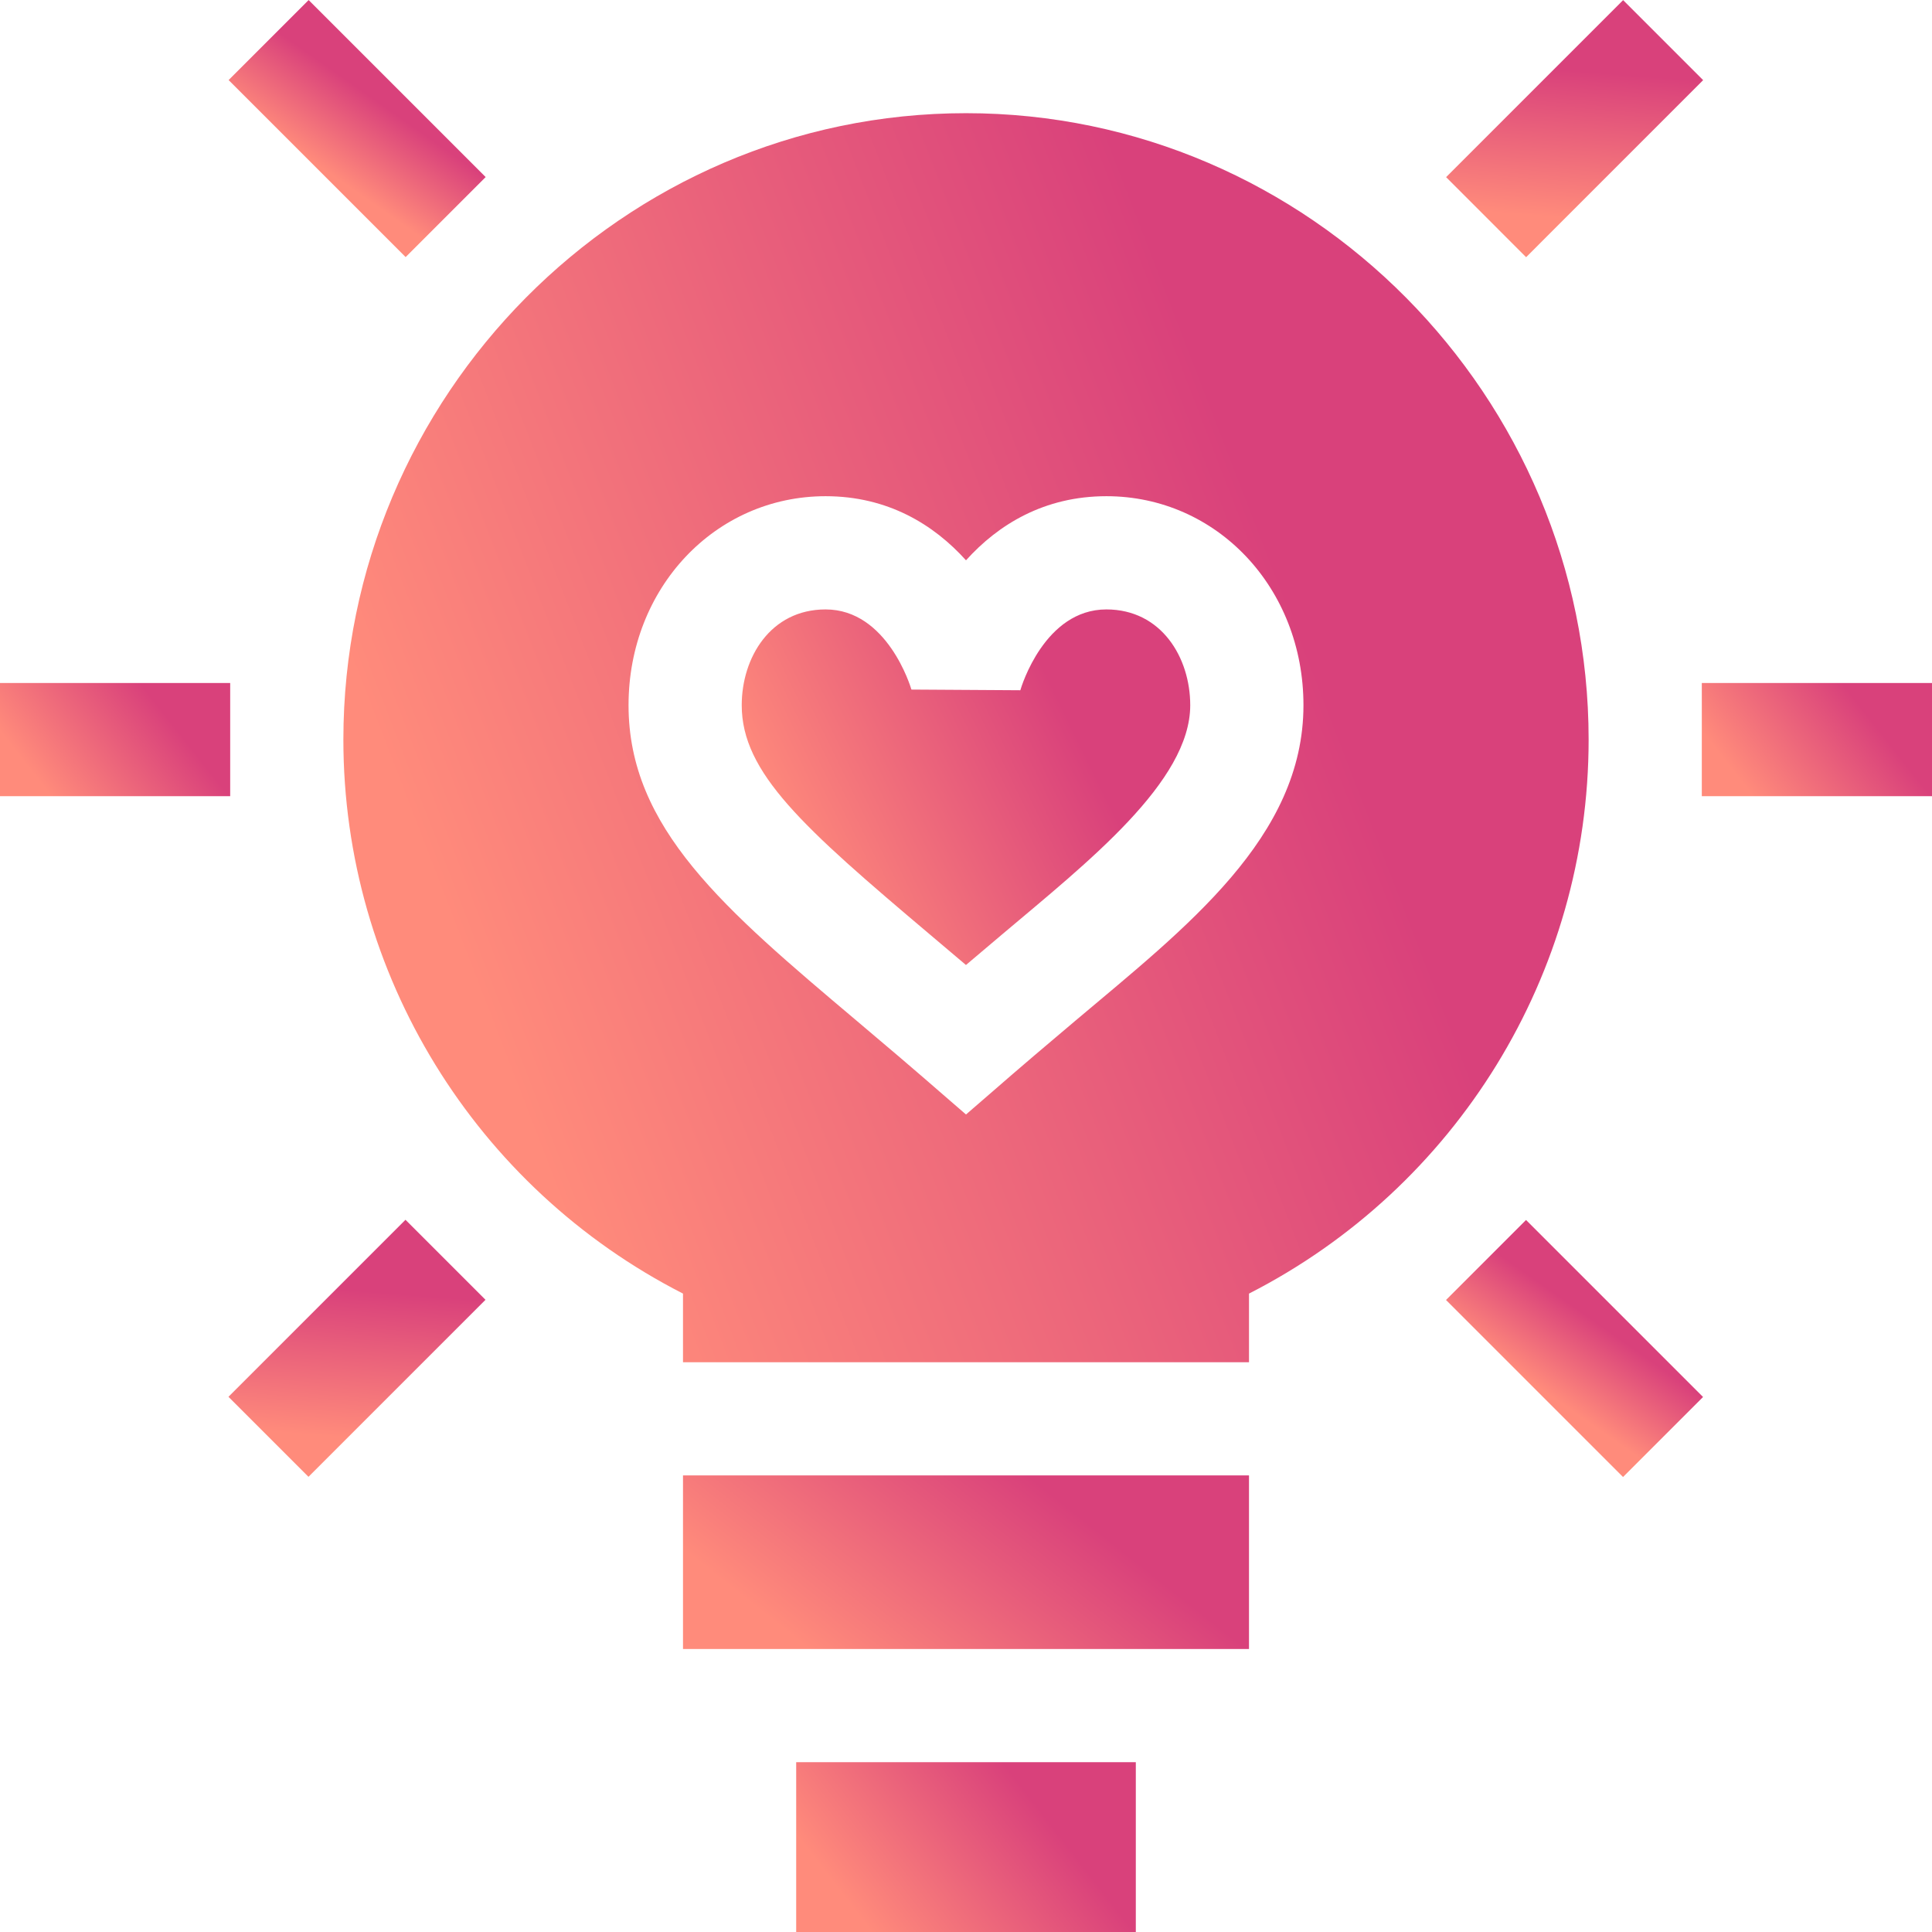 <svg width="48" height="48" viewBox="0 0 48 48" fill="none" xmlns="http://www.w3.org/2000/svg">
<path d="M42.281 16.969H48V19.781H42.281V16.969Z" fill="url(#paint0_linear_10989_23823)"/>
<path d="M0 16.969H5.719V19.781H0V16.969Z" fill="url(#paint1_linear_10989_23823)"/>
<path d="M35.928 4.401L40.326 0.003L42.314 1.991L37.916 6.39L35.928 4.401Z" fill="url(#paint2_linear_10989_23823)"/>
<path d="M5.676 34.703L10.074 30.305L12.062 32.293L7.664 36.691L5.676 34.703Z" fill="url(#paint3_linear_10989_23823)"/>
<path d="M35.926 32.298L37.914 30.31L42.312 34.708L40.324 36.696L35.926 32.298Z" fill="url(#paint4_linear_10989_23823)"/>
<path d="M5.68 1.989L7.668 0.001L12.066 4.399L10.078 6.387L5.68 1.989Z" fill="url(#paint5_linear_10989_23823)"/>
<path d="M19.781 43.781H28.219V48H19.781V43.781Z" fill="url(#paint6_linear_10989_23823)"/>
<path d="M27.487 15.141C25.955 15.141 25.375 17.061 25.352 17.142L25.35 17.149C23.934 17.14 24.059 17.141 22.644 17.132C22.623 17.061 22.044 15.141 20.511 15.141C19.143 15.141 18.428 16.338 18.428 17.521C18.428 19.196 19.944 20.55 23.097 23.212C23.388 23.457 23.689 23.711 23.999 23.975C24.307 23.713 24.606 23.46 24.896 23.216C27.024 21.42 29.571 19.422 29.571 17.521C29.571 16.338 28.855 15.141 27.487 15.141Z" fill="url(#paint7_linear_10989_23823)"/>
<path d="M16.969 36.656H31.031V40.969H16.969V36.656Z" fill="url(#paint8_linear_10989_23823)"/>
<path d="M24 2.812C15.47 2.812 8.531 9.846 8.531 18.375C8.531 24.201 11.813 29.506 16.969 32.139V33.844H31.031V32.139C36.187 29.506 39.469 24.2 39.469 18.375C39.469 9.846 32.529 2.812 24 2.812ZM26.711 25.365C24.953 26.849 25.137 26.71 24 27.689C23.097 26.912 23.029 26.834 21.284 25.361C17.993 22.584 15.616 20.578 15.616 17.521C15.616 14.609 17.767 12.328 20.512 12.328C22.057 12.328 23.202 13.034 24 13.921C24.798 13.034 25.943 12.328 27.488 12.328C30.233 12.328 32.384 14.609 32.384 17.521C32.384 20.804 29.479 23.032 26.711 25.365Z" fill="url(#paint9_linear_10989_23823)"/>
<defs>
<linearGradient id="paint0_linear_10989_23823" x1="35.004" y1="9.27" x2="40.251" y2="5.137" gradientUnits="userSpaceOnUse">
<stop offset="0.031" stop-color="#FF8B7B"/>
<stop offset="0.553" stop-color="#D9417B"/>
</linearGradient>
<linearGradient id="paint1_linear_10989_23823" x1="-7.277" y1="9.27" x2="-2.03" y2="5.137" gradientUnits="userSpaceOnUse">
<stop offset="0.031" stop-color="#FF8B7B"/>
<stop offset="0.553" stop-color="#D9417B"/>
</linearGradient>
<linearGradient id="paint2_linear_10989_23823" x1="24.888" y1="4.555" x2="25.428" y2="-2.446" gradientUnits="userSpaceOnUse">
<stop offset="0.031" stop-color="#FF8B7B"/>
<stop offset="0.553" stop-color="#D9417B"/>
</linearGradient>
<linearGradient id="paint3_linear_10989_23823" x1="-5.364" y1="34.857" x2="-4.824" y2="27.856" gradientUnits="userSpaceOnUse">
<stop offset="0.031" stop-color="#FF8B7B"/>
<stop offset="0.553" stop-color="#D9417B"/>
</linearGradient>
<linearGradient id="paint4_linear_10989_23823" x1="21.356" y1="22.788" x2="23.721" y2="19.418" gradientUnits="userSpaceOnUse">
<stop offset="0.031" stop-color="#FF8B7B"/>
<stop offset="0.553" stop-color="#D9417B"/>
</linearGradient>
<linearGradient id="paint5_linear_10989_23823" x1="-8.89" y1="-7.521" x2="-6.525" y2="-10.891" gradientUnits="userSpaceOnUse">
<stop offset="0.031" stop-color="#FF8B7B"/>
<stop offset="0.553" stop-color="#D9417B"/>
</linearGradient>
<linearGradient id="paint6_linear_10989_23823" x1="9.045" y1="32.232" x2="16.884" y2="26.16" gradientUnits="userSpaceOnUse">
<stop offset="0.031" stop-color="#FF8B7B"/>
<stop offset="0.553" stop-color="#D9417B"/>
</linearGradient>
<linearGradient id="paint7_linear_10989_23823" x1="4.249" y1="-9.044" x2="17.622" y2="-15.577" gradientUnits="userSpaceOnUse">
<stop offset="0.031" stop-color="#FF8B7B"/>
<stop offset="0.553" stop-color="#D9417B"/>
</linearGradient>
<linearGradient id="paint8_linear_10989_23823" x1="-0.925" y1="24.851" x2="7.129" y2="14.677" gradientUnits="userSpaceOnUse">
<stop offset="0.031" stop-color="#FF8B7B"/>
<stop offset="0.553" stop-color="#D9417B"/>
</linearGradient>
<linearGradient id="paint9_linear_10989_23823" x1="-30.836" y1="-82.136" x2="9.187" y2="-97.591" gradientUnits="userSpaceOnUse">
<stop offset="0.031" stop-color="#FF8B7B"/>
<stop offset="0.553" stop-color="#D9417B"/>
</linearGradient>
</defs>
</svg>
